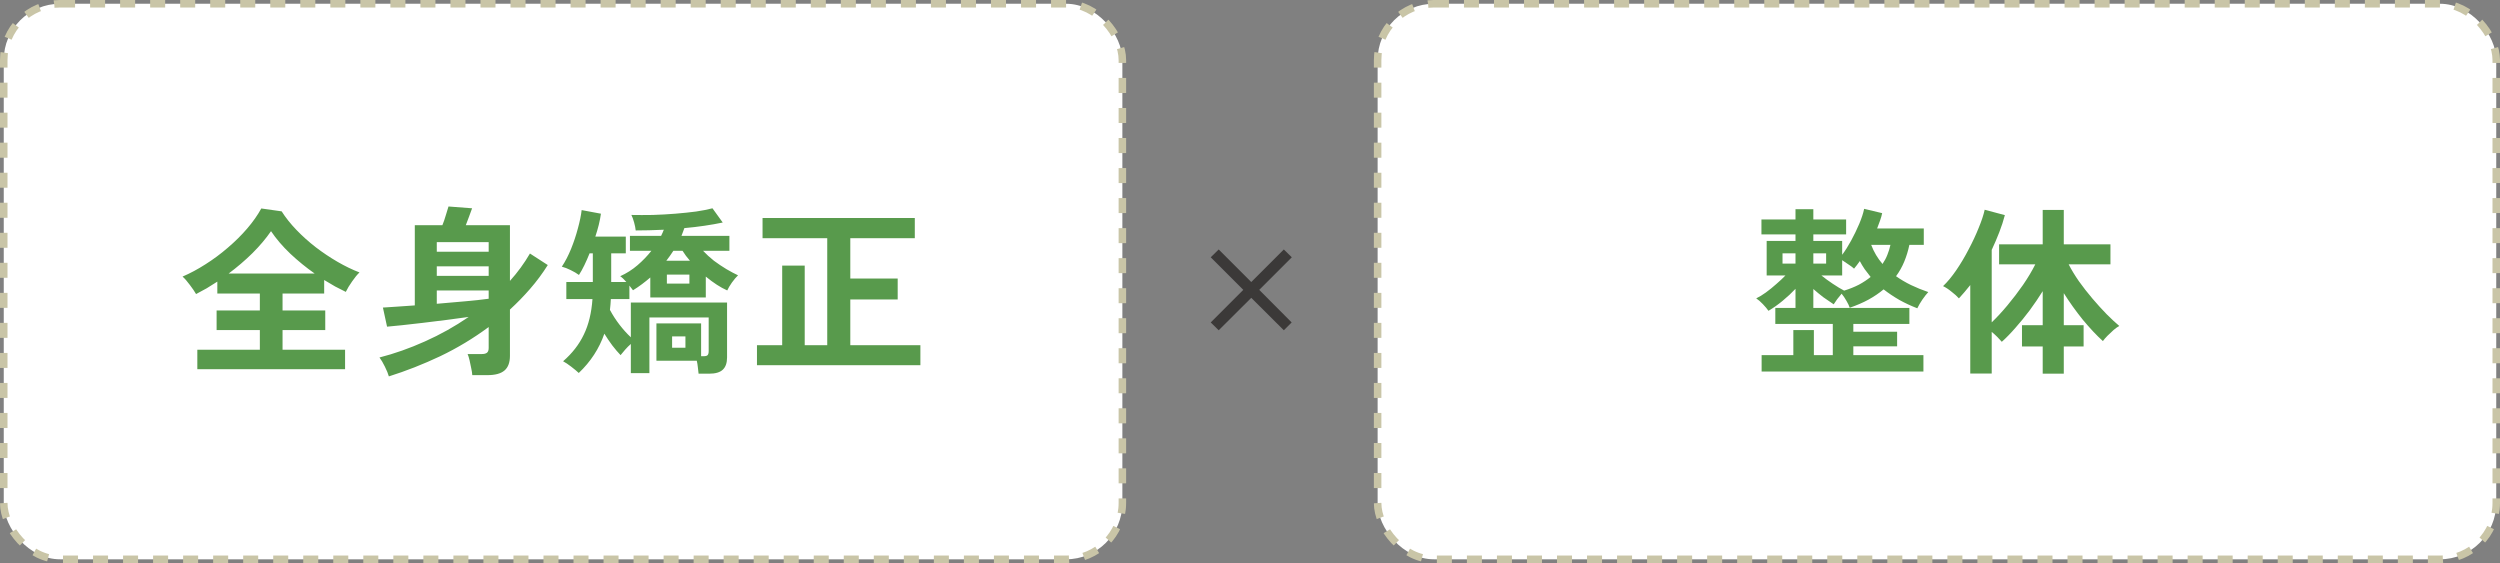<svg width="333" height="75" viewBox="0 0 333 75" fill="none" xmlns="http://www.w3.org/2000/svg">
<rect x="0" y="0" width="333" height="75" fill="#808080" stroke="none"/>
<rect x="0.5" y="0.5" width="149" height="74" rx="7.5" fill="white" stroke="#C9C5A7" stroke-dasharray="2 2"/>
<path d="M26.284 49.176V46.584H34.612V43.968H28.852V41.352H34.612V39.096H28.948V37.512C28.484 37.816 28.012 38.112 27.532 38.4C27.052 38.672 26.58 38.928 26.116 39.168C25.924 38.832 25.652 38.432 25.3 37.968C24.948 37.488 24.62 37.112 24.316 36.84C25.324 36.408 26.34 35.864 27.364 35.208C28.404 34.552 29.396 33.816 30.34 33C31.3 32.184 32.164 31.328 32.932 30.432C33.7 29.536 34.324 28.648 34.804 27.768L37.516 28.152C38.044 28.984 38.7 29.808 39.484 30.624C40.268 31.44 41.124 32.208 42.052 32.928C42.996 33.648 43.964 34.296 44.956 34.872C45.948 35.448 46.924 35.92 47.884 36.288C47.58 36.576 47.252 36.976 46.9 37.488C46.548 37.984 46.268 38.448 46.06 38.88C45.596 38.656 45.124 38.416 44.644 38.16C44.164 37.888 43.676 37.6 43.18 37.296V39.096H37.636V41.352H43.324V43.968H37.636V46.584H45.964V49.176H26.284ZM30.46 36.432H41.908C40.772 35.632 39.692 34.752 38.668 33.792C37.644 32.816 36.788 31.816 36.1 30.792C35.428 31.768 34.604 32.744 33.628 33.72C32.652 34.68 31.596 35.584 30.46 36.432ZM51.796 50.136C51.7 49.784 51.524 49.352 51.268 48.84C51.028 48.344 50.788 47.936 50.548 47.616C52.548 47.104 54.564 46.392 56.596 45.48C58.644 44.568 60.588 43.48 62.428 42.216C61.484 42.344 60.476 42.48 59.404 42.624C58.348 42.752 57.308 42.88 56.284 43.008C55.276 43.12 54.356 43.224 53.524 43.32C52.692 43.4 52.036 43.464 51.556 43.512L51.004 40.968C51.484 40.936 52.092 40.896 52.828 40.848C53.58 40.8 54.388 40.744 55.252 40.68V30H58.924C59.084 29.616 59.236 29.176 59.38 28.68C59.54 28.168 59.66 27.776 59.74 27.504L62.884 27.744C62.772 28.08 62.628 28.472 62.452 28.92C62.292 29.352 62.156 29.712 62.044 30H67.924V37.416C68.948 36.28 69.836 35.064 70.588 33.768L72.964 35.304C72.26 36.424 71.476 37.48 70.612 38.472C69.764 39.448 68.868 40.368 67.924 41.232V47.4C67.924 48.28 67.684 48.928 67.204 49.344C66.724 49.76 65.964 49.968 64.924 49.968H62.908C62.892 49.696 62.844 49.384 62.764 49.032C62.7 48.68 62.628 48.336 62.548 48C62.468 47.648 62.38 47.368 62.284 47.16H64.156C64.476 47.16 64.708 47.104 64.852 46.992C65.012 46.88 65.092 46.664 65.092 46.344V43.56C63.06 45.064 60.908 46.36 58.636 47.448C56.364 48.52 54.084 49.416 51.796 50.136ZM58.18 40.464C59.508 40.352 60.788 40.24 62.02 40.128C63.252 40.016 64.276 39.904 65.092 39.792V38.688H58.18V40.464ZM58.18 36.744H65.092V35.472H58.18V36.744ZM58.18 33.528H65.092V32.256H58.18V33.528ZM93.052 49.776C93.036 49.552 93.004 49.272 92.956 48.936C92.924 48.616 92.876 48.32 92.812 48.048H87.436V43.08H93.388V47.448H93.7C93.988 47.448 94.172 47.4 94.252 47.304C94.348 47.208 94.396 47.024 94.396 46.752V42.288H86.5V49.704H84.028V45.816C83.772 46.04 83.524 46.288 83.284 46.56C83.044 46.832 82.836 47.08 82.66 47.304C82.292 46.92 81.924 46.488 81.556 46.008C81.188 45.512 80.836 44.992 80.5 44.448C79.812 46.432 78.676 48.176 77.092 49.68C76.836 49.44 76.5 49.16 76.084 48.84C75.668 48.52 75.308 48.28 75.004 48.12C76.22 47.064 77.14 45.88 77.764 44.568C78.404 43.256 78.788 41.68 78.916 39.84H75.436V37.56H78.964V33.744H78.532C78.308 34.304 78.076 34.832 77.836 35.328C77.596 35.824 77.356 36.256 77.116 36.624C76.812 36.4 76.444 36.184 76.012 35.976C75.596 35.768 75.204 35.616 74.836 35.52C75.284 34.848 75.692 34.064 76.06 33.168C76.428 32.256 76.732 31.344 76.972 30.432C77.228 29.504 77.396 28.688 77.476 27.984L80.044 28.464C79.98 28.928 79.884 29.424 79.756 29.952C79.628 30.464 79.476 30.984 79.3 31.512H83.356V33.744H81.412V37.56H83.428C83.124 37.208 82.852 36.952 82.612 36.792C83.46 36.408 84.228 35.92 84.916 35.328C85.604 34.736 86.22 34.096 86.764 33.408H83.908V31.416H88.06C88.124 31.272 88.188 31.136 88.252 31.008C88.316 30.864 88.372 30.728 88.42 30.6C87.764 30.632 87.116 30.656 86.476 30.672C85.852 30.688 85.252 30.696 84.676 30.696C84.644 30.376 84.572 30.016 84.46 29.616C84.348 29.216 84.228 28.888 84.1 28.632C84.996 28.648 85.948 28.648 86.956 28.632C87.964 28.6 88.964 28.544 89.956 28.464C90.948 28.384 91.868 28.288 92.716 28.176C93.58 28.048 94.308 27.904 94.9 27.744L96.268 29.64C95.516 29.8 94.7 29.944 93.82 30.072C92.956 30.2 92.068 30.304 91.156 30.384C91.092 30.56 91.028 30.736 90.964 30.912C90.916 31.072 90.852 31.24 90.772 31.416H97.156V33.408H93.652C94.068 33.856 94.548 34.296 95.092 34.728C95.652 35.144 96.212 35.52 96.772 35.856C97.348 36.192 97.86 36.464 98.308 36.672C98.068 36.896 97.796 37.216 97.492 37.632C97.204 38.048 96.996 38.4 96.868 38.688C95.972 38.288 95.02 37.672 94.012 36.84V39.624H86.62V36.96C86.268 37.264 85.9 37.56 85.516 37.848C85.132 38.136 84.732 38.408 84.316 38.664C84.204 38.52 84.044 38.312 83.836 38.04V39.84H81.364C81.348 40.08 81.332 40.32 81.316 40.56C81.3 40.8 81.276 41.04 81.244 41.28C81.612 41.968 82.036 42.624 82.516 43.248C82.996 43.872 83.5 44.432 84.028 44.928V40.296H96.844V47.616C96.844 48.352 96.652 48.896 96.268 49.248C95.9 49.6 95.292 49.776 94.444 49.776H93.052ZM88.828 37.776H91.828V36.576H88.828V37.776ZM88.756 34.728H91.9C91.724 34.504 91.548 34.288 91.372 34.08C91.212 33.856 91.06 33.632 90.916 33.408H89.692C89.548 33.632 89.396 33.856 89.236 34.08C89.092 34.288 88.932 34.504 88.756 34.728ZM89.524 46.32H91.3V44.808H89.524V46.32ZM100.828 48.648V45.984H104.188V35.376H107.188V45.984H110.188V31.728H101.572V29.04H121.852V31.728H113.26V37.104H119.572V39.888H113.26V45.984H122.596V48.648H100.828Z" fill="#589A4C"/>
<rect x="183.5" y="0.5" width="149" height="74" rx="7.5" fill="white" stroke="#C9C5A7" stroke-dasharray="2 2"/>
<path d="M234.648 49.488V47.304H238.872V43.968H241.608V47.304H244.128V43.152H236.472V41.016H239.16V38.472C238.648 39.016 238.072 39.552 237.432 40.08C236.808 40.592 236.184 41.032 235.56 41.4C235.384 41.144 235.136 40.848 234.816 40.512C234.496 40.176 234.2 39.92 233.928 39.744C234.328 39.552 234.76 39.288 235.224 38.952C235.704 38.6 236.168 38.224 236.616 37.824C237.08 37.424 237.48 37.048 237.816 36.696H235.32V32.088H239.16V31.224H234.624V29.232H239.16V27.864H241.536V29.232H245.904V31.224H241.536V32.088H245.376V33.936C245.776 33.408 246.176 32.776 246.576 32.04C246.976 31.304 247.336 30.56 247.656 29.808C247.976 29.04 248.192 28.376 248.304 27.816L250.704 28.392C250.64 28.712 250.544 29.048 250.416 29.4C250.304 29.736 250.176 30.08 250.032 30.432H256.248V32.616H254.328C254.168 33.384 253.944 34.12 253.656 34.824C253.368 35.528 253 36.184 252.552 36.792C253.16 37.224 253.824 37.616 254.544 37.968C255.28 38.32 256.048 38.632 256.848 38.904C256.608 39.16 256.344 39.496 256.056 39.912C255.784 40.312 255.56 40.696 255.384 41.064C254.552 40.744 253.76 40.376 253.008 39.96C252.256 39.528 251.552 39.056 250.896 38.544C250.304 39.04 249.632 39.496 248.88 39.912C248.144 40.312 247.312 40.672 246.384 40.992C246.304 40.736 246.16 40.432 245.952 40.08C245.744 39.712 245.528 39.392 245.304 39.12C245.112 39.344 244.912 39.592 244.704 39.864C244.512 40.136 244.36 40.36 244.248 40.536C243.832 40.264 243.376 39.952 242.88 39.6C242.4 39.232 241.952 38.864 241.536 38.496V41.016H254.328V43.152H246.864V44.184H252.696V46.128H246.864V47.304H256.2V49.488H234.648ZM245.64 38.712C246.36 38.488 247.016 38.224 247.608 37.92C248.2 37.6 248.72 37.256 249.168 36.888C248.896 36.552 248.632 36.208 248.376 35.856C248.136 35.504 247.92 35.144 247.728 34.776C247.6 34.952 247.472 35.128 247.344 35.304C247.216 35.464 247.088 35.624 246.96 35.784C246.752 35.592 246.496 35.4 246.192 35.208C245.904 35 245.632 34.816 245.376 34.656V36.696H242.616C243.048 37.048 243.552 37.416 244.128 37.8C244.704 38.184 245.208 38.488 245.64 38.712ZM250.752 35.16C251.024 34.76 251.24 34.352 251.4 33.936C251.576 33.504 251.712 33.064 251.808 32.616H249.24C249.608 33.576 250.112 34.424 250.752 35.16ZM237.432 35.112H239.16V33.744H237.432V35.112ZM241.536 35.112H243.24V33.744H241.536V35.112ZM272.088 49.776V46.152H269.328V43.32H272.088V38.784C271.56 39.632 270.984 40.48 270.36 41.328C269.736 42.16 269.104 42.936 268.464 43.656C267.84 44.376 267.232 45 266.64 45.528C266.48 45.336 266.28 45.12 266.04 44.88C265.8 44.64 265.552 44.416 265.296 44.208V49.752H262.44V37.968C262.184 38.288 261.928 38.6 261.672 38.904C261.432 39.192 261.184 39.472 260.928 39.744C260.672 39.456 260.344 39.16 259.944 38.856C259.56 38.536 259.184 38.288 258.816 38.112C259.392 37.568 259.976 36.864 260.568 36C261.16 35.136 261.712 34.208 262.224 33.216C262.752 32.224 263.2 31.264 263.568 30.336C263.952 29.408 264.216 28.608 264.36 27.936L267.048 28.656C266.856 29.392 266.608 30.152 266.304 30.936C266 31.72 265.664 32.504 265.296 33.288V42.936C265.952 42.312 266.648 41.56 267.384 40.68C268.12 39.8 268.816 38.888 269.472 37.944C270.128 36.984 270.672 36.072 271.104 35.208H266.28V32.544H272.088V27.96H274.896V32.544H281.112V35.208H275.544C275.912 35.928 276.368 36.68 276.912 37.464C277.472 38.248 278.072 39.016 278.712 39.768C279.352 40.52 279.984 41.216 280.608 41.856C281.232 42.48 281.792 43 282.288 43.416C282.08 43.528 281.832 43.704 281.544 43.944C281.272 44.184 281 44.44 280.728 44.712C280.472 44.968 280.264 45.208 280.104 45.432C279.272 44.68 278.384 43.736 277.44 42.6C276.512 41.448 275.664 40.264 274.896 39.048V43.32H277.536V46.152H274.896V49.776H272.088Z" fill="#589A4C"/>
<path d="M162.33 43.992L161.268 42.948L165.606 38.61L161.268 34.272L162.33 33.228L166.668 37.566L171.006 33.228L172.068 34.272L167.73 38.61L172.05 42.948L171.006 43.992L166.668 39.672L162.33 43.992Z" fill="#3B3938"/>
</svg>
